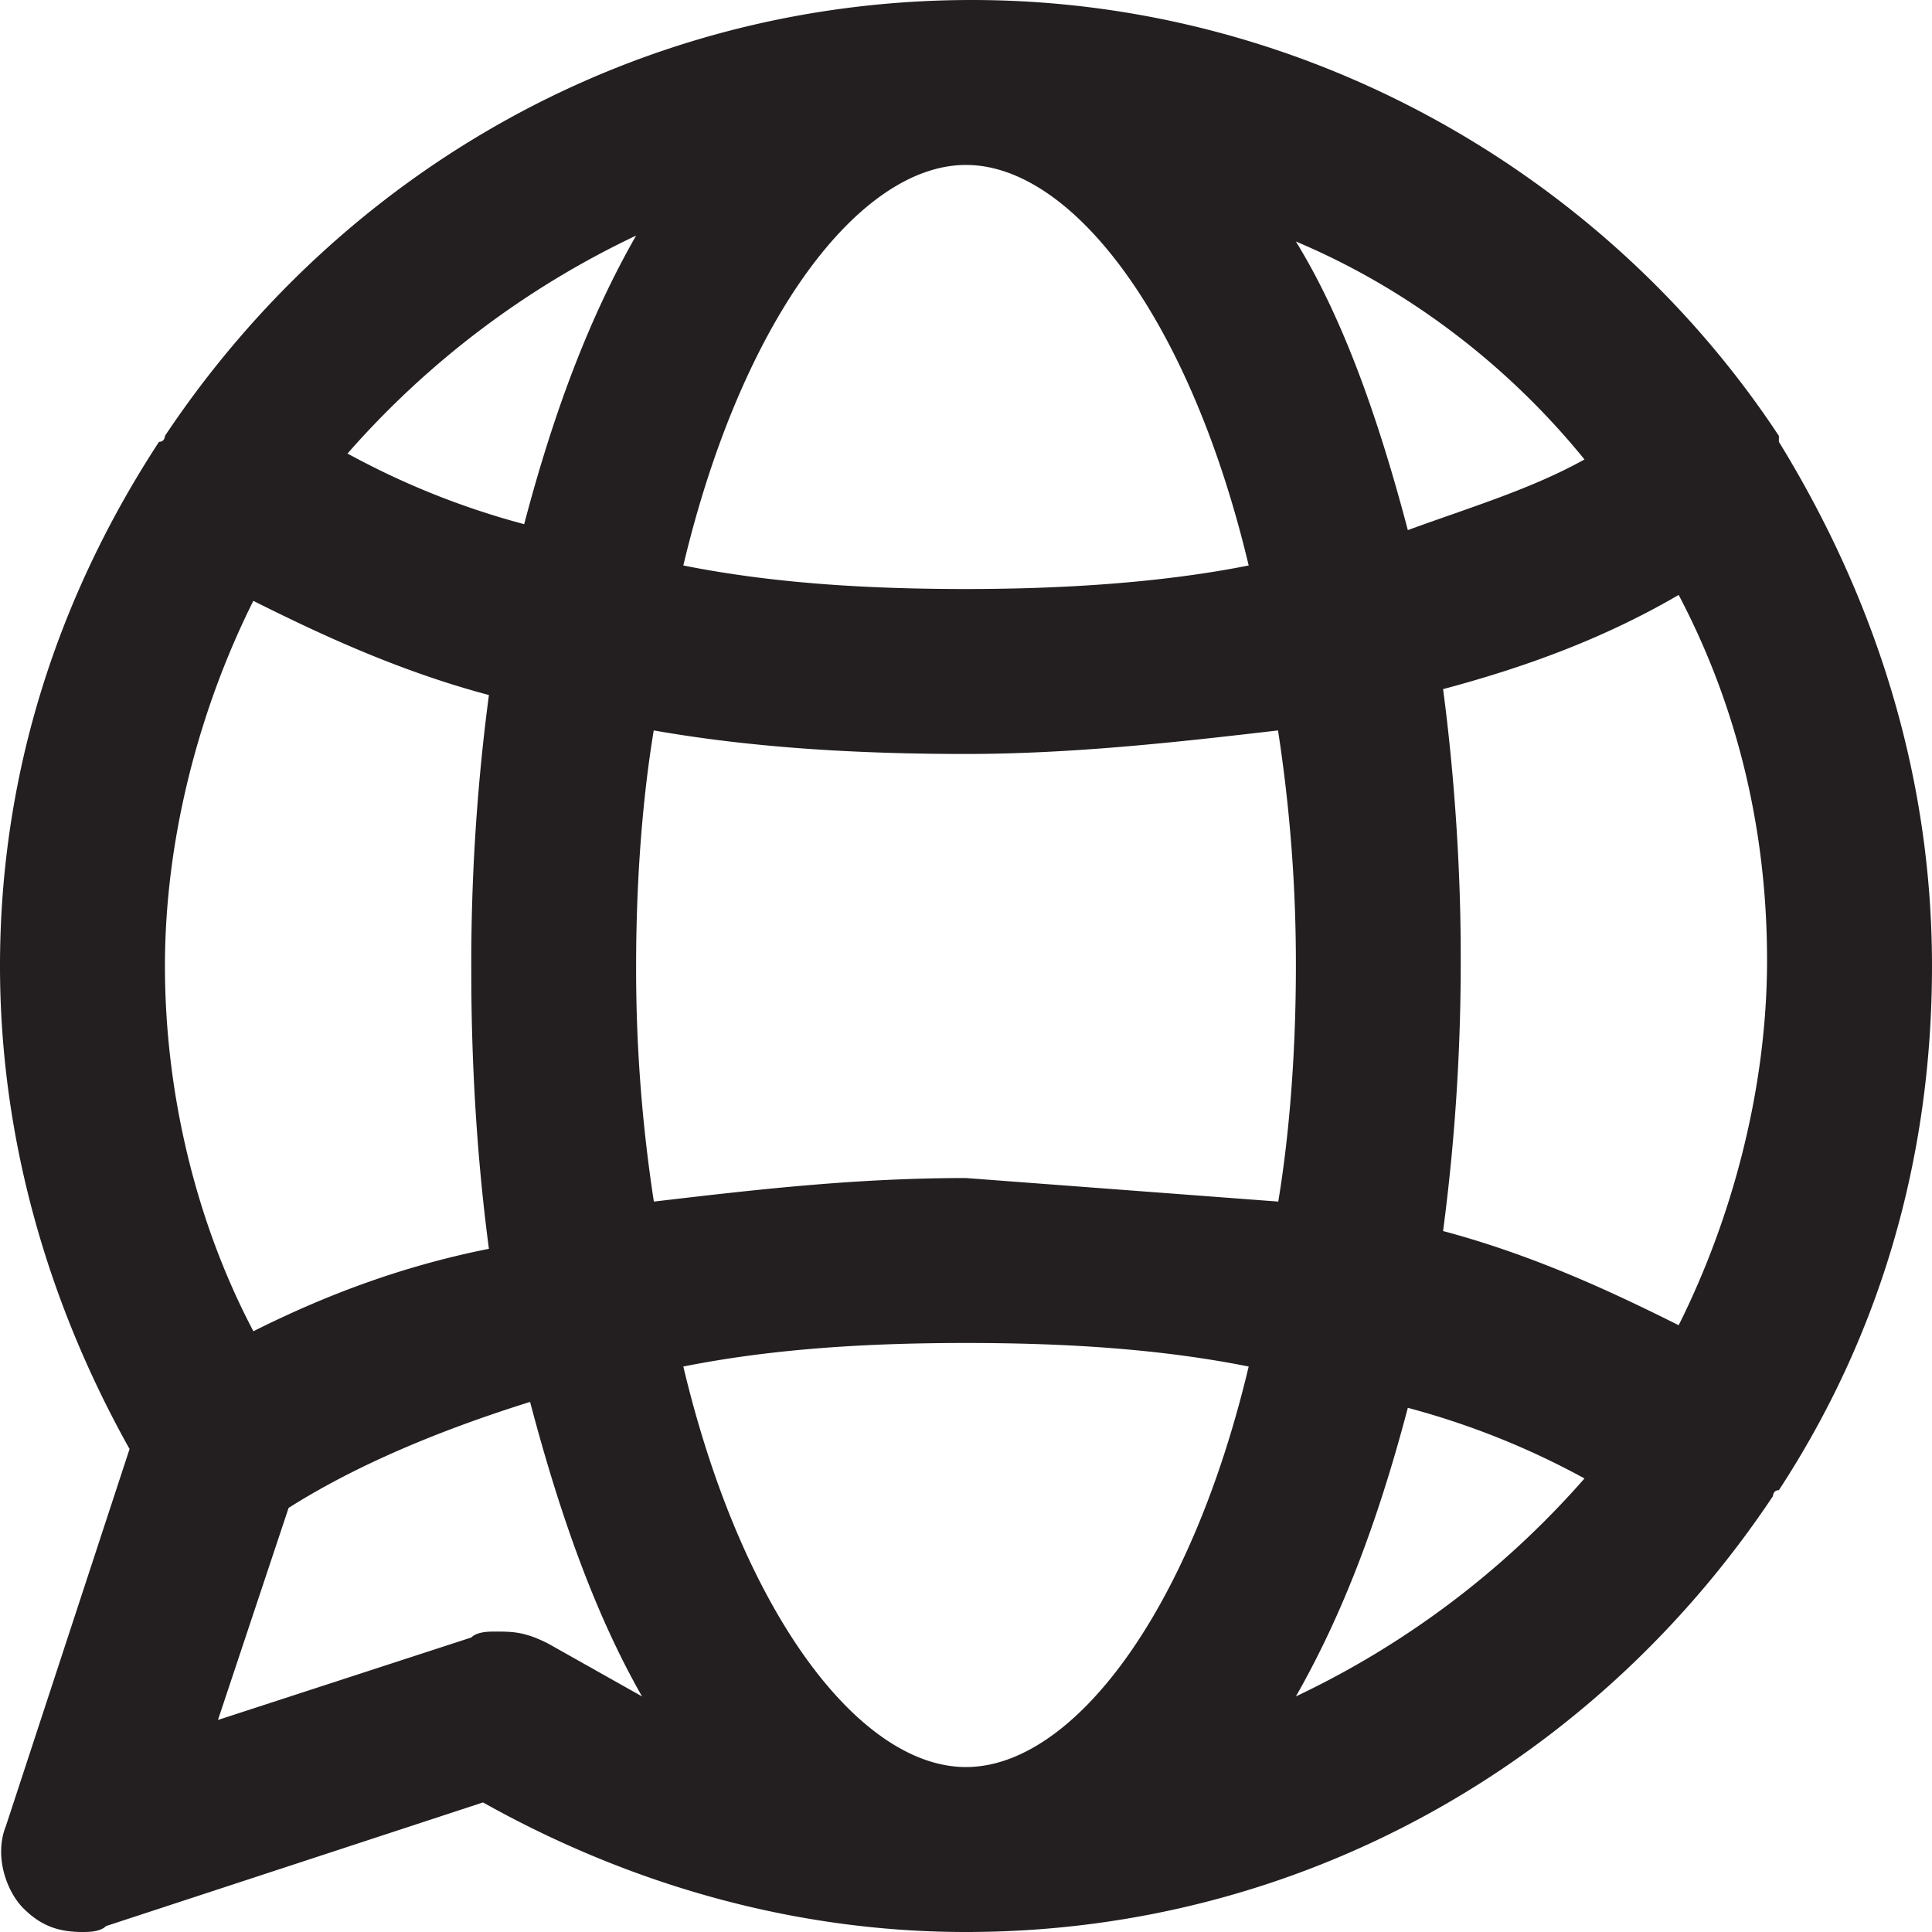<svg xmlns="http://www.w3.org/2000/svg" width="16" height="16"><path fill="#231f20" d="M14.732 12.341C15.561 11.073 16 9.61 16 8s-.488-3.073-1.268-4.341V3.61C13.317 1.463 10.829 0 8.049 0s-5.22 1.415-6.683 3.61c0 0 0 .049-.049.049C.488 4.927 0 6.39 0 8c0 1.415.39 2.78 1.073 4L.049 15.122c-.098.244 0 .537.146.683S.488 16 .683 16c.049 0 .146 0 .195-.049L4 14.927C5.22 15.61 6.585 16 8 16c2.78 0 5.22-1.415 6.683-3.61 0 0 0-.049.049-.049zM8 14.634c-.878 0-1.854-1.268-2.341-3.317.732-.146 1.512-.195 2.341-.195s1.61.049 2.341.195C9.854 13.366 8.878 14.634 8 14.634zm0-4.878c-.927 0-1.756.098-2.585.195A12.66 12.66 0 0 1 5.268 8c0-.683.049-1.366.146-1.951.829.146 1.707.195 2.585.195s1.756-.098 2.585-.195A12.66 12.66 0 0 1 10.732 8c0 .683-.049 1.366-.146 1.951L8 9.756zm-5.902 1.268c-.488-.927-.732-2-.732-3.024 0-1.073.293-2.146.732-3.024.585.293 1.22.585 1.951.78a16.99 16.99 0 0 0-.146 2.293c0 .78.049 1.561.146 2.293-.732.146-1.366.39-1.951.683zM8 1.366c.878 0 1.854 1.268 2.341 3.317-.732.146-1.561.195-2.341.195-.829 0-1.61-.049-2.341-.195C6.146 2.634 7.122 1.366 8 1.366zm3.951 4.341c.732-.195 1.366-.439 1.951-.78.488.927.732 1.951.732 3.024s-.293 2.146-.732 3.024c-.585-.293-1.22-.585-1.951-.78a16.99 16.99 0 0 0 .146-2.293c0-.683-.049-1.463-.146-2.195zm1.171-1.902c-.439.244-.927.39-1.463.585-.244-.927-.537-1.756-.927-2.39.927.39 1.756 1.024 2.39 1.805zM5.268 1.951c-.39.683-.683 1.463-.927 2.39a6.55 6.55 0 0 1-1.463-.585 7.37 7.37 0 0 1 2.39-1.805zM4.098 13.512c-.049 0-.146 0-.195.049l-2.098.683.585-1.756c.537-.341 1.22-.634 2-.878.244.927.537 1.756.927 2.439l-.78-.439c-.195-.098-.293-.098-.439-.098zm6.634.537c.39-.683.683-1.463.927-2.39a6.55 6.55 0 0 1 1.463.585 7.37 7.37 0 0 1-2.39 1.805z"/></svg>